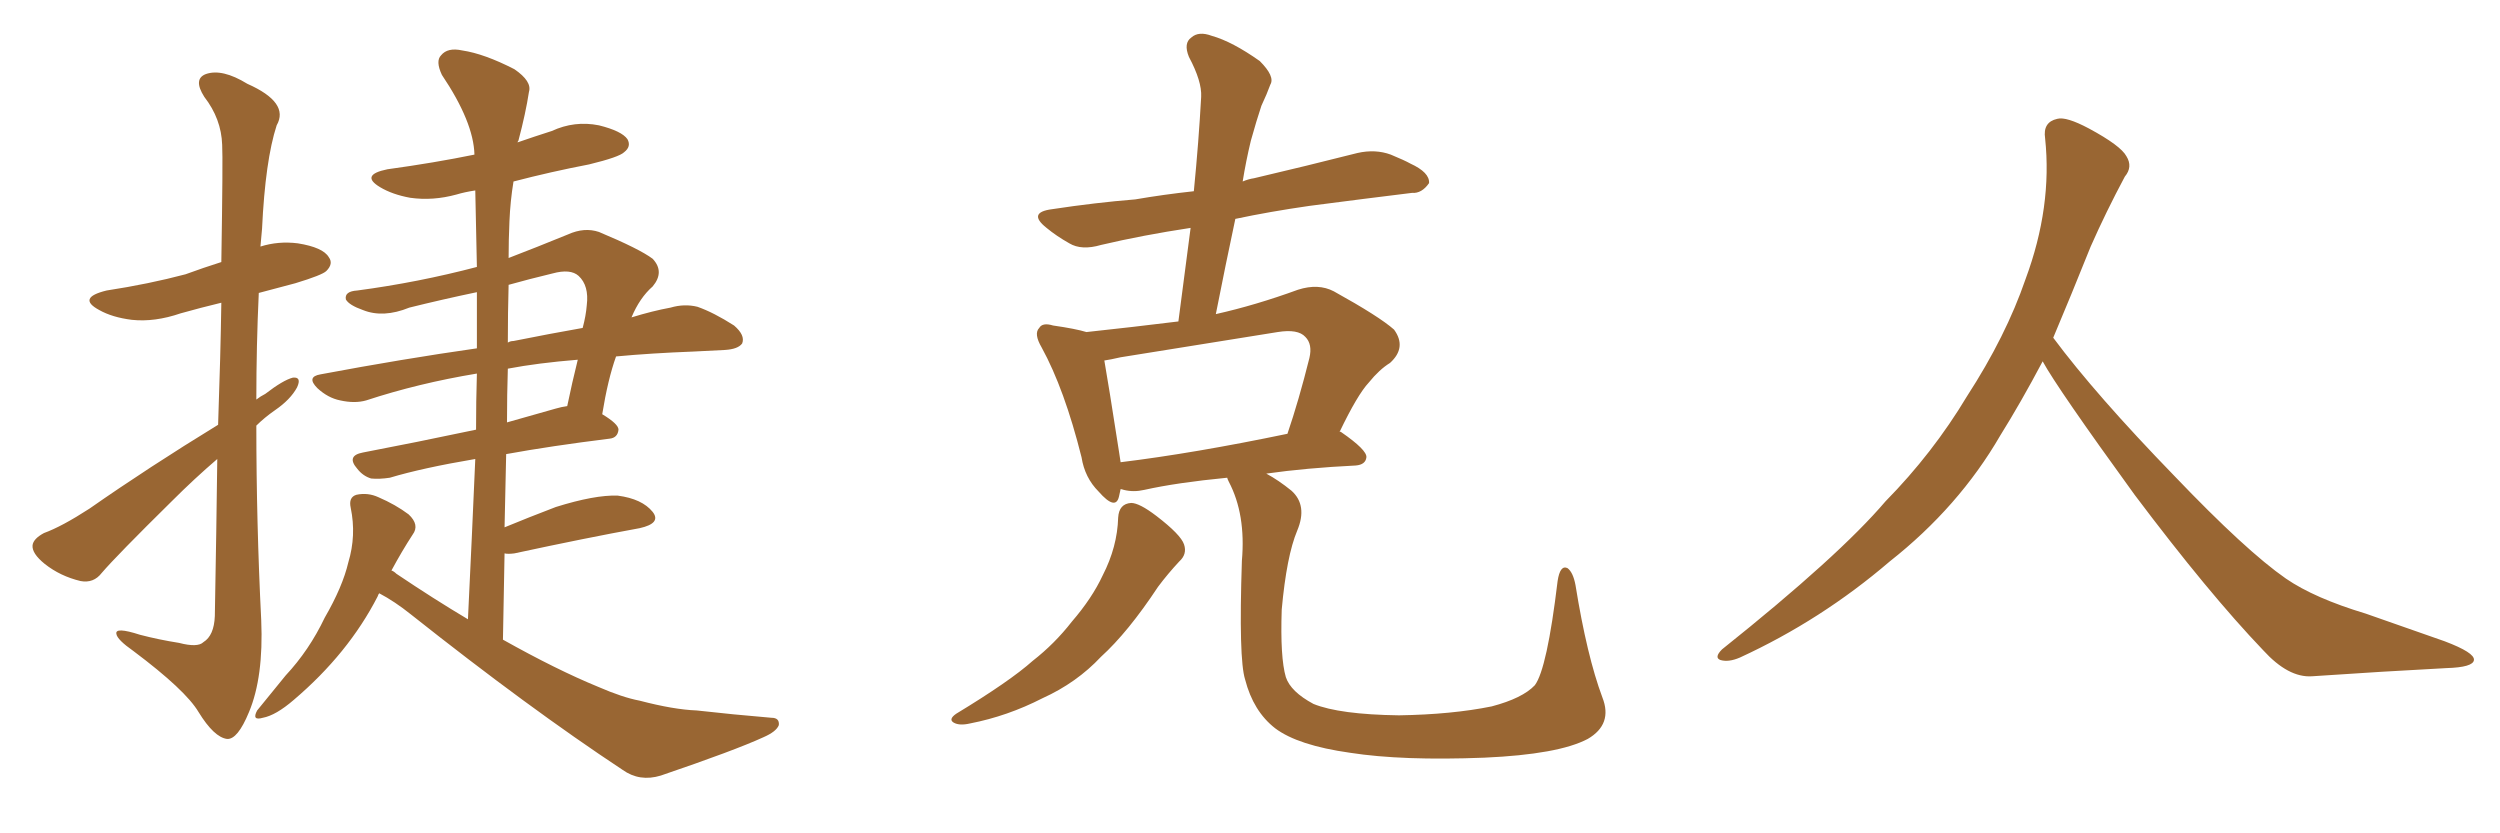 <svg xmlns="http://www.w3.org/2000/svg" xmlns:xlink="http://www.w3.org/1999/xlink" width="450" height="150"><path fill="#996633" padding="10" d="M39.26 76.46L39.26 76.46Q39.70 63.87 39.84 54.49L39.84 54.49Q36.18 55.37 32.52 56.40L32.52 56.40Q27.83 58.01 23.73 57.57L23.73 57.57Q20.21 57.13 17.87 55.81L17.87 55.81Q13.77 53.61 19.19 52.29L19.19 52.29Q26.81 51.12 33.40 49.37L33.40 49.37Q36.62 48.19 39.84 47.17L39.84 47.17Q40.14 28.42 39.99 26.07L39.99 26.07Q39.84 21.39 36.77 17.43L36.77 17.43Q34.72 14.21 37.06 13.33L37.06 13.33Q39.99 12.30 44.53 15.09L44.53 15.09Q52.15 18.46 49.80 22.56L49.80 22.56Q47.75 28.86 47.17 41.16L47.17 41.16Q47.02 42.63 46.88 44.38L46.88 44.38Q50.10 43.36 53.61 43.80L53.61 43.80Q58.15 44.53 59.18 46.29L59.18 46.29Q60.06 47.46 58.74 48.78L58.74 48.78Q58.01 49.51 53.17 50.98L53.17 50.98Q49.80 51.86 46.58 52.73L46.58 52.73Q46.14 62.26 46.14 71.92L46.14 71.92Q46.88 71.34 47.75 70.90L47.75 70.90Q50.98 68.41 52.73 67.97L52.73 67.97Q54.35 67.82 53.47 69.73L53.47 69.73Q52.29 71.92 49.51 73.83L49.51 73.83Q47.61 75.15 46.14 76.61L46.14 76.61Q46.14 94.04 47.02 111.62L47.02 111.62Q47.46 121.88 44.82 128.17L44.82 128.17Q42.77 133.15 40.87 133.01L40.87 133.01Q38.53 132.71 35.74 128.17L35.74 128.17Q33.40 124.22 24.02 117.19L24.02 117.19Q21.09 115.14 20.95 114.11L20.95 114.11Q20.65 112.79 25.20 114.26L25.20 114.26Q28.56 115.14 32.23 115.72L32.23 115.72Q35.60 116.60 36.62 115.58L36.62 115.58Q38.53 114.40 38.67 110.89L38.67 110.89Q38.96 95.07 39.11 82.62L39.11 82.62Q35.01 86.13 30.91 90.23L30.91 90.23Q20.95 100.05 18.31 103.13L18.31 103.13Q16.85 105.03 14.50 104.59L14.50 104.59Q10.84 103.71 8.06 101.51L8.06 101.51Q5.71 99.61 5.86 98.14L5.86 98.14Q6.01 96.97 7.91 95.95L7.91 95.95Q11.13 94.78 16.11 91.55L16.11 91.55Q26.81 84.08 39.26 76.46ZM68.26 106.79L68.26 106.79Q68.12 106.93 67.97 107.37L67.97 107.37Q62.70 117.63 52.88 125.98L52.88 125.98Q49.66 128.76 47.31 129.20L47.31 129.20Q45.26 129.79 46.29 127.88L46.29 127.88Q48.19 125.54 51.42 121.58L51.42 121.58Q55.66 117.04 58.45 111.18L58.45 111.18Q61.67 105.62 62.70 101.22L62.70 101.22Q64.16 96.39 63.13 91.41L63.13 91.41Q62.70 89.50 64.16 89.06L64.16 89.06Q66.21 88.62 68.12 89.50L68.12 89.50Q71.19 90.82 73.54 92.58L73.54 92.58Q75.59 94.48 74.27 96.24L74.27 96.24Q72.36 99.17 70.46 102.69L70.46 102.69Q70.90 102.83 71.34 103.27L71.34 103.27Q78.08 107.81 84.23 111.47L84.23 111.47Q84.96 96.39 85.55 82.62L85.55 82.62Q76.03 84.23 70.17 85.99L70.17 85.99Q68.26 86.28 66.80 86.13L66.80 86.13Q65.33 85.69 64.31 84.38L64.31 84.38Q62.26 82.03 65.33 81.45L65.33 81.45Q74.56 79.69 85.69 77.34L85.69 77.34Q85.69 72.22 85.84 67.24L85.84 67.24Q75.29 68.99 65.92 72.07L65.92 72.07Q63.87 72.66 61.23 72.07L61.23 72.07Q59.03 71.63 57.13 69.87L57.13 69.87Q55.08 67.82 57.71 67.38L57.71 67.38Q72.51 64.60 85.84 62.70L85.84 62.70Q85.84 57.57 85.84 52.59L85.84 52.59Q79.54 53.91 73.68 55.37L73.68 55.37Q68.99 57.28 65.33 55.81L65.33 55.81Q62.84 54.93 62.26 53.91L62.26 53.91Q61.96 52.44 64.31 52.29L64.31 52.29Q75.29 50.83 85.84 48.05L85.84 48.05Q85.69 41.02 85.55 34.28L85.55 34.28Q83.64 34.57 82.18 35.01L82.18 35.01Q77.93 36.18 73.83 35.60L73.83 35.60Q70.61 35.01 68.41 33.69L68.41 33.69Q64.75 31.49 69.73 30.47L69.73 30.47Q78.22 29.30 85.40 27.83L85.40 27.83Q85.25 21.97 79.54 13.48L79.54 13.48Q78.37 10.99 79.39 9.96L79.39 9.96Q80.57 8.50 83.20 9.08L83.20 9.08Q87.16 9.67 92.58 12.45L92.58 12.45Q95.80 14.65 95.21 16.55L95.21 16.55Q94.63 20.36 93.31 25.34L93.31 25.34Q93.16 25.49 93.16 25.63L93.16 25.63Q96.09 24.61 99.32 23.58L99.32 23.58Q103.42 21.68 107.81 22.56L107.81 22.56Q111.91 23.58 112.94 25.05L112.94 25.05Q113.67 26.37 112.35 27.39L112.35 27.39Q111.47 28.27 106.05 29.59L106.05 29.59Q99.17 30.91 92.43 32.67L92.43 32.67Q91.85 36.18 91.70 39.84L91.70 39.84Q91.55 43.21 91.55 46.44L91.55 46.44Q96.53 44.53 102.25 42.19L102.25 42.19Q105.18 40.87 107.81 41.75L107.81 41.75Q115.14 44.82 117.48 46.58L117.48 46.58Q119.68 48.93 117.48 51.56L117.48 51.56Q115.14 53.61 113.67 57.13L113.67 57.13Q117.48 55.96 120.70 55.37L120.70 55.37Q123.19 54.64 125.54 55.22L125.54 55.22Q128.47 56.25 132.13 58.59L132.13 58.59Q134.18 60.35 133.59 61.82L133.59 61.82Q132.86 62.84 130.52 62.99L130.52 62.99Q127.88 63.13 124.80 63.28L124.80 63.28Q117.19 63.57 110.89 64.16L110.89 64.16Q109.42 68.26 108.40 74.56L108.40 74.56Q111.33 76.32 111.33 77.34L111.33 77.34Q111.18 78.81 109.72 78.96L109.72 78.96Q99.17 80.27 91.11 81.74L91.11 81.74Q90.97 88.18 90.82 94.92L90.82 94.92Q95.07 93.16 100.05 91.26L100.05 91.26Q107.08 89.06 111.18 89.21L111.18 89.21Q115.58 89.79 117.48 92.14L117.48 92.14Q119.09 94.19 115.14 95.07L115.14 95.07Q105.47 96.83 92.58 99.61L92.58 99.61Q91.41 99.76 90.82 99.61L90.82 99.61Q90.67 107.08 90.53 115.14L90.53 115.14Q100.20 120.56 107.67 123.63L107.67 123.63Q112.06 125.54 115.14 126.12L115.14 126.12Q121.29 127.73 125.39 127.88L125.39 127.88Q131.84 128.61 138.87 129.20L138.87 129.20Q140.33 129.20 140.19 130.52L140.19 130.52Q139.75 131.69 137.40 132.71L137.40 132.71Q132.28 135.06 118.95 139.60L118.95 139.60Q115.14 140.77 112.06 138.57L112.06 138.57Q95.21 127.44 73.97 110.60L73.97 110.60Q71.04 108.25 68.26 106.79ZM91.41 66.36L91.41 66.36Q91.26 71.04 91.26 76.03L91.26 76.03Q95.51 74.85 100.05 73.54L100.05 73.54Q101.07 73.24 102.10 73.10L102.10 73.10Q102.98 68.85 104.00 64.75L104.00 64.75Q96.83 65.33 91.41 66.36ZM91.55 51.27L91.55 51.27L91.55 51.27Q91.41 56.25 91.41 61.67L91.41 61.67Q91.85 61.38 92.43 61.38L92.43 61.38Q99.02 60.06 104.88 59.03L104.88 59.03Q105.47 56.84 105.62 54.93L105.62 54.93Q106.05 51.42 104.15 49.66L104.15 49.66Q102.69 48.34 99.46 49.22L99.46 49.22Q95.21 50.24 91.55 51.27ZM201.27 93.16L201.27 93.16Q201.42 90.67 203.61 90.53L203.61 90.53Q205.08 90.53 208.15 92.87L208.15 92.87Q212.55 96.24 213.13 98.00L213.13 98.00Q213.72 99.76 212.26 101.07L212.26 101.07Q210.21 103.27 208.45 105.62L208.45 105.62Q203.03 113.82 198.19 118.21L198.19 118.21Q193.80 122.90 187.65 125.68L187.65 125.68Q181.35 128.91 174.61 130.22L174.61 130.22Q172.71 130.66 171.68 130.08L171.68 130.08Q170.65 129.49 172.12 128.47L172.12 128.47Q181.79 122.61 185.89 118.95L185.89 118.95Q189.84 115.87 192.92 111.91L192.92 111.91Q196.58 107.67 198.49 103.56L198.49 103.56Q201.12 98.44 201.27 93.16ZM288.43 125.54L288.43 125.54Q290.33 130.37 285.79 133.01L285.79 133.01Q280.52 135.79 267.19 136.38L267.19 136.38Q252.39 136.96 243.02 135.50L243.02 135.50Q233.64 134.18 229.54 131.10L229.54 131.10Q225.59 128.03 224.12 122.31L224.12 122.31Q222.95 118.65 223.54 100.93L223.54 100.93Q224.27 92.58 221.19 86.72L221.19 86.72Q220.90 86.13 220.90 85.99L220.90 85.99Q211.82 86.87 205.96 88.18L205.96 88.18Q204.05 88.62 202.29 88.18L202.29 88.18Q201.86 88.04 201.71 88.04L201.71 88.04Q201.56 88.77 201.42 89.36L201.42 89.36Q200.83 91.99 197.75 88.48L197.75 88.48Q195.26 85.99 194.68 82.32L194.68 82.32Q191.60 70.02 187.50 62.55L187.50 62.55Q186.04 60.06 187.06 59.03L187.06 59.03Q187.65 58.01 189.55 58.59L189.55 58.59Q193.65 59.18 195.56 59.77L195.56 59.77Q203.76 58.89 212.11 57.86L212.11 57.86Q213.28 49.07 214.31 41.02L214.31 41.02Q205.66 42.33 198.19 44.09L198.19 44.09Q194.68 45.12 192.48 43.80L192.48 43.80Q190.14 42.48 188.38 41.02L188.38 41.02Q184.86 38.23 189.40 37.65L189.40 37.65Q197.17 36.47 204.35 35.89L204.35 35.89Q209.47 35.01 214.89 34.42L214.89 34.42Q215.77 25.49 216.21 17.43L216.21 17.43Q216.36 14.65 214.01 10.25L214.01 10.25Q212.99 7.76 214.45 6.74L214.45 6.74Q215.77 5.57 218.12 6.45L218.12 6.45Q221.78 7.47 226.76 10.99L226.76 10.99Q229.54 13.77 228.66 15.23L228.66 15.23Q228.08 16.85 227.05 19.04L227.05 19.04Q226.17 21.68 225.15 25.34L225.15 25.34Q224.27 29.00 223.68 32.67L223.68 32.67Q224.71 32.23 225.73 32.08L225.73 32.08Q235.11 29.88 244.34 27.54L244.34 27.54Q247.56 26.81 250.34 27.83L250.34 27.83Q252.83 28.86 253.86 29.44L253.86 29.44Q257.37 31.05 257.23 32.96L257.23 32.96Q255.91 34.86 254.15 34.72L254.15 34.72Q245.80 35.74 235.69 37.06L235.69 37.06Q228.52 38.09 222.36 39.40L222.36 39.40Q220.61 47.61 218.85 56.54L218.85 56.54Q226.03 54.93 233.64 52.15L233.64 52.15Q237.30 50.98 240.09 52.44L240.09 52.44Q248.29 56.98 250.93 59.33L250.93 59.33Q253.27 62.55 250.20 65.33L250.20 65.33Q248.29 66.50 246.39 68.85L246.39 68.85Q244.34 71.04 241.11 77.78L241.11 77.78Q241.26 77.64 241.41 77.78L241.41 77.78Q246.09 81.01 245.95 82.32L245.95 82.32Q245.80 83.64 244.04 83.79L244.04 83.79Q235.11 84.23 227.93 85.25L227.93 85.25Q230.13 86.43 232.47 88.33L232.47 88.33Q235.40 90.97 233.50 95.51L233.50 95.51Q231.59 100.05 230.71 109.72L230.71 109.72Q230.42 118.36 231.45 121.88L231.45 121.88Q232.32 124.51 236.43 126.71L236.43 126.71Q241.11 128.61 251.81 128.76L251.81 128.76Q261.33 128.61 268.51 127.15L268.51 127.15Q274.07 125.68 276.27 123.34L276.27 123.34Q278.47 120.41 280.37 104.59L280.37 104.59Q280.81 101.66 282.13 102.25L282.13 102.25Q283.15 102.98 283.59 105.32L283.59 105.32Q285.64 118.07 288.43 125.54ZM201.71 83.20L201.71 83.20L201.71 83.20Q214.89 81.59 231.74 78.08L231.74 78.08Q233.79 72.07 235.69 64.45L235.69 64.45Q236.28 61.96 234.96 60.64L234.96 60.64Q233.64 59.18 229.98 59.77L229.98 59.77Q216.21 61.96 201.71 64.31L201.71 64.31Q199.80 64.75 198.78 64.89L198.78 64.89Q199.51 68.99 201.42 81.30L201.42 81.30Q201.56 82.18 201.71 83.20ZM367.68 65.04L367.68 65.04L367.68 65.04Q363.72 72.51 360.06 78.37L360.06 78.37Q352.59 91.26 340.14 101.07L340.14 101.07Q327.83 111.62 313.18 118.36L313.18 118.36Q311.13 119.24 309.67 118.80L309.67 118.80Q308.50 118.36 309.96 116.89L309.96 116.89Q331.05 100.05 339.40 90.23L339.40 90.23Q347.90 81.59 354.05 71.34L354.05 71.34Q361.08 60.50 364.60 50.24L364.60 50.24Q369.43 37.21 368.12 24.90L368.12 24.90Q367.68 21.97 370.31 21.39L370.31 21.39Q371.92 20.95 376.03 23.14L376.03 23.14Q381.74 26.22 382.76 28.13L382.76 28.13Q383.94 30.03 382.47 31.79L382.47 31.79Q379.10 38.09 376.32 44.38L376.32 44.38Q372.80 53.17 369.58 60.79L369.58 60.79Q377.20 71.04 391.41 85.69L391.41 85.69Q404.30 99.17 411.47 104.15L411.47 104.15Q416.60 107.67 425.83 110.45L425.83 110.45Q433.30 113.09 440.04 115.43L440.04 115.43Q445.46 117.48 445.31 118.80L445.31 118.80Q445.17 120.12 440.33 120.26L440.33 120.26Q429.05 120.85 416.16 121.73L416.16 121.73Q411.91 122.02 407.37 117.04L407.37 117.04Q397.56 106.79 384.23 89.06L384.23 89.06Q370.31 69.87 367.68 65.04Z"/></svg>